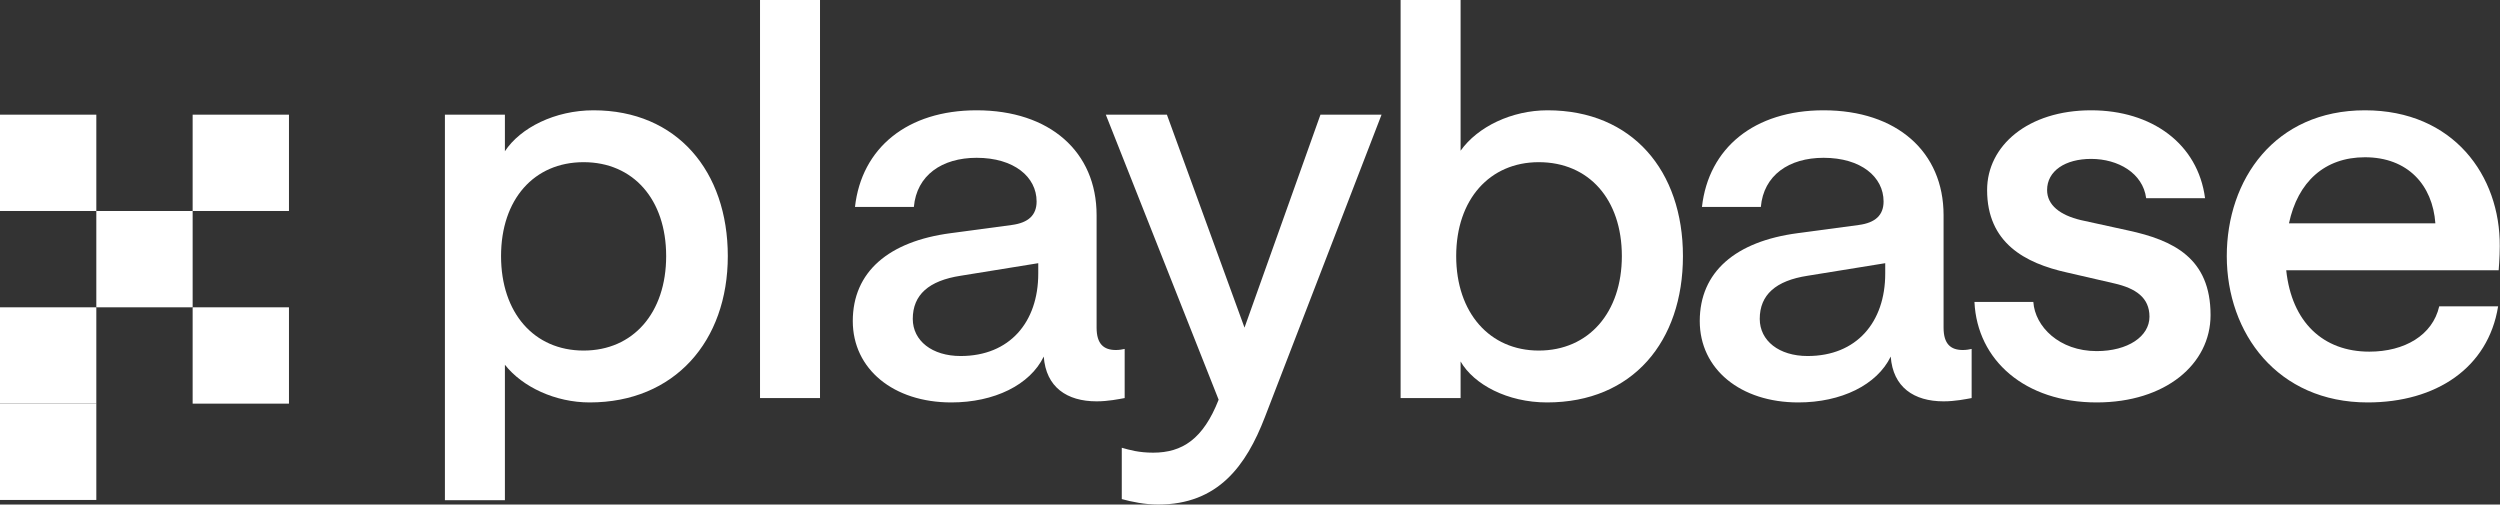 <svg width="991" height="200" viewBox="0 0 991 200" fill="none" xmlns="http://www.w3.org/2000/svg">
<rect x="0" y="0" width="991" height="200" fill="#333333" stroke="none"/>
<path d="M176.363 198.268V45.455H200.144V59.957C206.252 50.649 219.997 43.723 235.269 43.723C268.43 43.723 288.502 67.965 288.502 101.515C288.502 135.281 267.339 159.524 233.741 159.524C220.215 159.524 207.125 153.463 200.144 144.589V198.268H176.363ZM231.342 138.961C250.977 138.961 264.067 124.026 264.067 101.515C264.067 79.004 250.977 64.286 231.342 64.286C211.706 64.286 198.616 79.004 198.616 101.515C198.616 124.026 211.706 138.961 231.342 138.961Z" fill="white"/>
<path d="M301.273 157.792V0H325.053V157.792H301.273Z" fill="white"/>
<path d="M377.095 159.524C354.187 159.524 338.043 146.32 338.043 127.273C338.043 107.792 352.224 95.671 376.877 92.424L401.093 89.177C407.638 88.312 410.911 85.281 410.911 79.87C410.911 70.13 401.966 62.554 387.131 62.554C373.386 62.554 363.35 69.481 362.259 82.035H338.915C341.533 58.658 359.641 43.723 387.131 43.723C416.147 43.723 434.691 60.173 434.691 85.281V129.87C434.691 136.364 437.527 138.745 442.327 138.745C443.636 138.745 444.945 138.528 445.818 138.312V157.792C443.418 158.225 439.273 159.091 434.691 159.091C422.91 159.091 414.62 153.463 413.747 141.342C408.293 152.597 394.112 159.524 377.095 159.524ZM380.804 141.126C400.221 141.126 411.565 127.706 411.565 108.442V104.329L380.804 109.307C368.15 111.255 361.823 116.883 361.823 126.407C361.823 135.065 369.459 141.126 380.804 141.126Z" fill="white"/>
<path d="M523.429 45.455H547.646L501.394 165.368C493.977 184.632 482.85 200 459.07 200C453.834 200 448.598 198.918 444.671 197.836V177.489C447.725 178.355 451.434 179.437 457.106 179.437C468.669 179.437 476.959 174.026 483.068 158.442L438.344 45.455H462.56L493.322 129.87L523.429 45.455Z" fill="white"/>
<path d="M613.233 159.524C597.525 159.524 584.216 152.381 578.98 143.29V157.792H555.2V0H578.98V59.74C585.743 50.217 599.27 43.723 613.451 43.723C647.049 43.723 667.12 67.749 667.12 101.515C667.12 135.281 647.267 159.524 613.233 159.524ZM609.96 138.961C629.813 138.961 642.903 123.81 642.903 101.515C642.903 79.004 629.813 64.286 609.96 64.286C590.543 64.286 577.235 79.004 577.235 101.515C577.235 124.026 590.543 138.961 609.96 138.961Z" fill="white"/>
<path d="M712.835 159.524C689.927 159.524 673.783 146.32 673.783 127.273C673.783 107.792 687.964 95.671 712.617 92.424L736.833 89.177C743.378 88.312 746.651 85.281 746.651 79.87C746.651 70.13 737.706 62.554 722.87 62.554C709.126 62.554 699.09 69.481 697.999 82.035H674.655C677.273 58.658 695.381 43.723 722.87 43.723C751.887 43.723 770.431 60.173 770.431 85.281V129.87C770.431 136.364 773.267 138.745 778.067 138.745C779.376 138.745 780.685 138.528 781.558 138.312V157.792C779.158 158.225 775.013 159.091 770.431 159.091C758.65 159.091 750.36 153.463 749.487 141.342C744.033 152.597 729.852 159.524 712.835 159.524ZM716.544 141.126C735.961 141.126 747.305 127.706 747.305 108.442V104.329L716.544 109.307C703.89 111.255 697.563 116.883 697.563 126.407C697.563 135.065 705.199 141.126 716.544 141.126Z" fill="white"/>
<path d="M831.106 159.524C802.744 159.524 783.763 142.857 782.672 119.697H806.016C806.671 129.437 816.27 139.177 831.106 139.177C843.541 139.177 852.05 133.333 852.05 125.541C852.05 117.965 846.596 114.286 838.087 112.338L819.325 108.009C802.744 104.329 787.69 96.32 787.69 75.325C787.69 57.792 803.835 43.723 828.924 43.723C852.922 43.723 871.249 56.926 874.085 78.571H850.741C849.432 68.615 839.614 62.987 828.924 62.987C818.67 62.987 811.47 67.749 811.47 75.325C811.47 81.385 816.707 85.281 824.779 87.229L843.541 91.342C861.649 95.238 876.266 102.381 876.266 124.892C876.266 144.372 858.377 159.524 831.106 159.524Z" fill="white"/>
<path d="M906.258 107.143C908.439 127.706 920.875 139.394 939.201 139.394C953.164 139.394 964.29 132.9 966.908 121.429H990.252C986.325 145.887 965.599 159.524 938.546 159.524C902.767 159.524 882.695 132.035 882.695 101.515C882.695 71.212 901.676 43.723 937.456 43.723C972.581 43.723 991.125 69.697 990.907 97.619C990.907 101.948 990.47 107.143 990.47 107.143H906.258ZM937.456 62.338C921.529 62.338 910.839 72.078 907.348 88.528H965.381C964.29 73.377 954.473 62.338 937.456 62.338Z" fill="white"/>
<path d="M0 45.454H38.182V83.636H0V45.454Z" fill="white"/>
<path d="M38.182 83.636H76.364V121.818H38.182V83.636Z" fill="white"/>
<path d="M76.364 121.818H114.545V160H76.364V121.818Z" fill="white"/>
<path d="M0 121.818H38.182V160H0V121.818Z" fill="white"/>
<path d="M0 160H38.182V198.181H0V160Z" fill="white"/>
<path d="M76.364 45.454H114.545V83.636H76.364V45.454Z" fill="white"/>
</svg>
